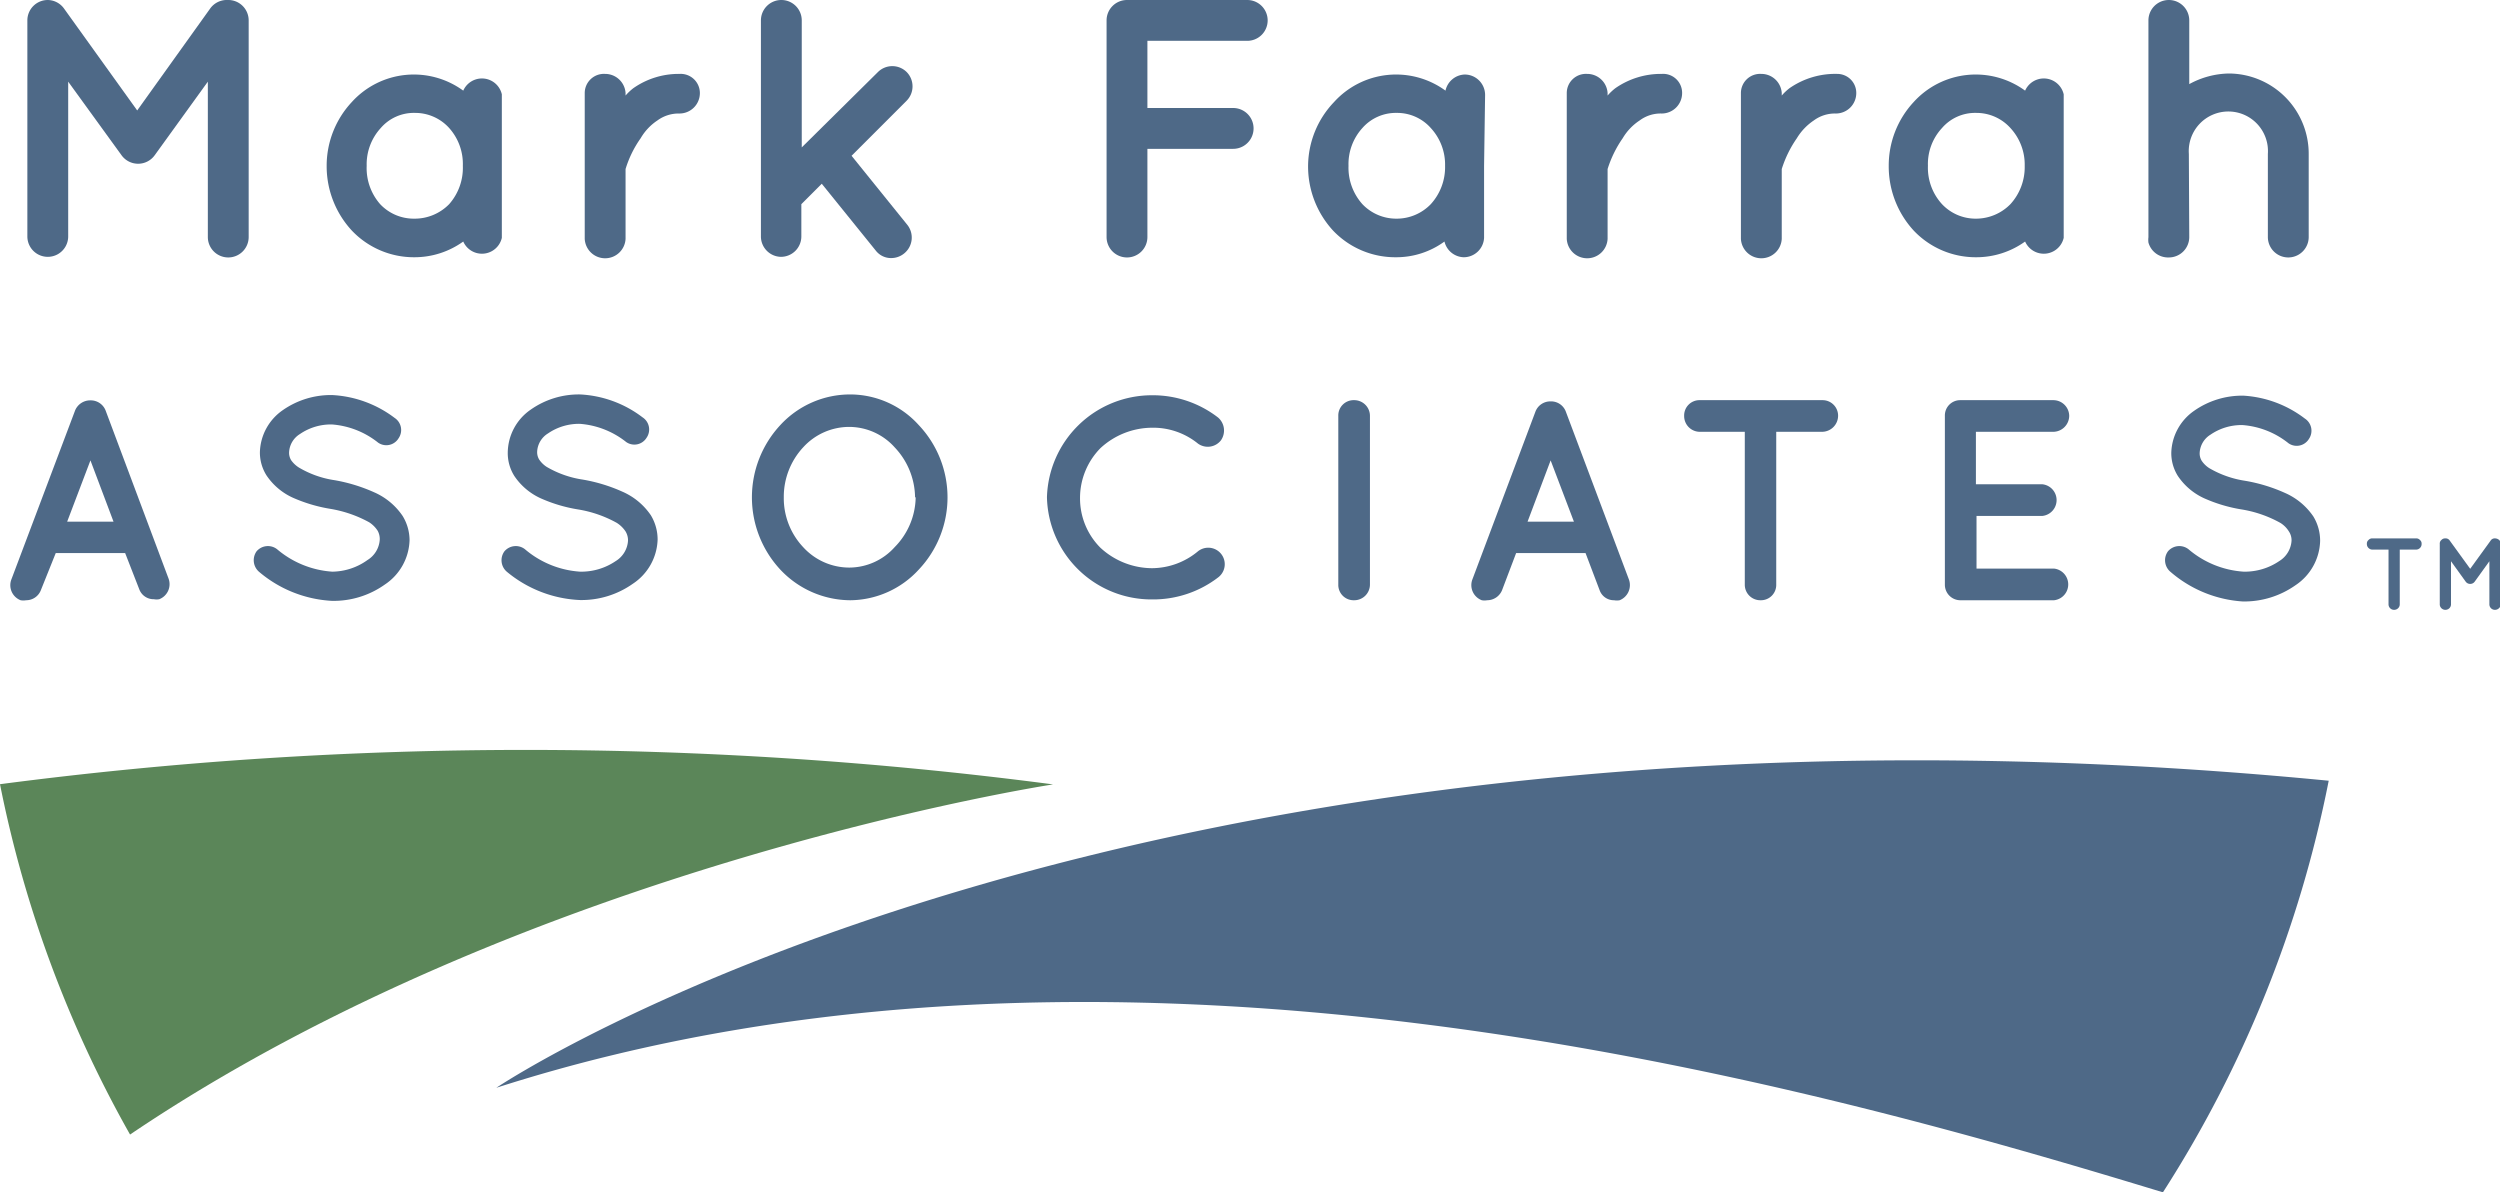 <svg xmlns="http://www.w3.org/2000/svg" viewBox="0 0 122.45 58.4"><defs><style>.cls-1{fill:#4e6987;}.cls-2{fill:#5b8659;}</style></defs><title>MFA_logo_color</title><g id="Layer_2" data-name="Layer 2"><g id="Layer_9" data-name="Layer 9"><path class="cls-1" d="M24.31,53.28c30.17-9.69,63.8-.32,81.63,5.12a58.07,58.07,0,0,0,8.12-20.16C55.11,32.51,24.31,53.28,24.31,53.28Z"/><path class="cls-2" d="M0,38.41A57.69,57.69,0,0,0,6.37,55.57C26,42.31,51.58,38.42,51.58,38.42A198.32,198.32,0,0,0,0,38.41Z"/><path class="cls-1" d="M12.18,1V11.61a1,1,0,0,1-1,1,1,1,0,0,1-1-1V4l-2.6,3.6a1,1,0,0,1-.8.42h0a1,1,0,0,1-.83-.42L3.34,4v7.58a1,1,0,0,1-2,0V1a1,1,0,0,1,1-1h0a1,1,0,0,1,.79.41l3.59,5,3.58-5A1,1,0,0,1,11.15,0h0A1,1,0,0,1,12.18,1Z"/><path class="cls-1" d="M24.58,8.12v3.53a1,1,0,0,1-1.89.18,4.09,4.09,0,0,1-2.4.77,4.19,4.19,0,0,1-3.06-1.31A4.64,4.64,0,0,1,16,8.12,4.57,4.57,0,0,1,17.23,5a4.1,4.1,0,0,1,5.46-.56,1,1,0,0,1,1.89.18Zm-1.91,0A2.64,2.64,0,0,0,22,6.27a2.24,2.24,0,0,0-1.68-.74,2.14,2.14,0,0,0-1.67.74,2.63,2.63,0,0,0-.69,1.85A2.68,2.68,0,0,0,18.62,10a2.26,2.26,0,0,0,1.67.71A2.36,2.36,0,0,0,22,10,2.69,2.69,0,0,0,22.67,8.12Z"/><path class="cls-1" d="M34.28,4.56a1,1,0,0,1-1,1,1.76,1.76,0,0,0-1.08.34,2.63,2.63,0,0,0-.82.87,5.26,5.26,0,0,0-.74,1.51v3.42a1,1,0,0,1-1,.95,1,1,0,0,1-1-.95V4.56a.94.94,0,0,1,1-.94,1,1,0,0,1,1,.94v.12a2.58,2.58,0,0,1,.38-.36,3.87,3.87,0,0,1,2.26-.7A.94.94,0,0,1,34.28,4.56Z"/><path class="cls-1" d="M37.27,11.61V1a1,1,0,0,1,1-1,1,1,0,0,1,1,1V7.22L43,3.53a1,1,0,0,1,1.41,0,1,1,0,0,1,0,1.4l-2.7,2.7L44.43,11a1,1,0,0,1-.14,1.41,1,1,0,0,1-.63.23.94.94,0,0,1-.76-.36L40.25,9l-1,1v1.58a1,1,0,0,1-1,1A1,1,0,0,1,37.27,11.61Z"/><path class="cls-1" d="M54.2,11.61V1a1,1,0,0,1,1-1h5.89a1,1,0,0,1,1,1,1,1,0,0,1-1,1H56.2V5.29h4.2a1,1,0,0,1,0,2H56.2v4.32a1,1,0,0,1-1,1A1,1,0,0,1,54.2,11.61Z"/><path class="cls-1" d="M72.69,8.12v3.53a1,1,0,0,1-1,.95,1,1,0,0,1-.94-.77,4,4,0,0,1-2.39.77,4.2,4.2,0,0,1-3.07-1.31,4.64,4.64,0,0,1-1.22-3.17A4.57,4.57,0,0,1,65.34,5a4.1,4.1,0,0,1,5.46-.56,1,1,0,0,1,.94-.79,1,1,0,0,1,1,1Zm-1.91,0a2.64,2.64,0,0,0-.7-1.85,2.2,2.2,0,0,0-1.67-.74,2.18,2.18,0,0,0-1.68.74,2.63,2.63,0,0,0-.68,1.85A2.68,2.68,0,0,0,66.73,10a2.29,2.29,0,0,0,1.68.71A2.32,2.32,0,0,0,70.08,10,2.69,2.69,0,0,0,70.78,8.12Z"/><path class="cls-1" d="M82.39,4.56a1,1,0,0,1-1,1,1.72,1.72,0,0,0-1.08.34,2.66,2.66,0,0,0-.83.87,5.55,5.55,0,0,0-.74,1.51v3.42a1,1,0,0,1-1,.95,1,1,0,0,1-1-.95V4.56a.94.94,0,0,1,1-.94,1,1,0,0,1,1,.94v.12a2.58,2.58,0,0,1,.38-.36,3.9,3.9,0,0,1,2.27-.7A.93.93,0,0,1,82.39,4.56Z"/><path class="cls-1" d="M90.92,4.56a1,1,0,0,1-1,1,1.74,1.74,0,0,0-1.08.34,2.76,2.76,0,0,0-.83.87,5.55,5.55,0,0,0-.74,1.51v3.42a1,1,0,0,1-1,.95,1,1,0,0,1-1-.95V4.56a.94.94,0,0,1,1-.94,1,1,0,0,1,1,.94v.12a2.58,2.58,0,0,1,.38-.36A3.92,3.92,0,0,1,90,3.62.93.93,0,0,1,90.92,4.56Z"/><path class="cls-1" d="M101.08,8.12v3.53a1,1,0,0,1-1.89.18,4.09,4.09,0,0,1-2.4.77,4.18,4.18,0,0,1-3.06-1.31,4.64,4.64,0,0,1-1.22-3.17A4.57,4.57,0,0,1,93.73,5a4.1,4.1,0,0,1,5.46-.56,1,1,0,0,1,1.89.18Zm-1.91,0a2.64,2.64,0,0,0-.7-1.85,2.24,2.24,0,0,0-1.68-.74,2.14,2.14,0,0,0-1.67.74,2.59,2.59,0,0,0-.69,1.85A2.64,2.64,0,0,0,95.12,10a2.26,2.26,0,0,0,1.67.71A2.36,2.36,0,0,0,98.47,10,2.69,2.69,0,0,0,99.17,8.12Z"/><path class="cls-1" d="M107.23,11.61a1,1,0,0,1-1,1,1,1,0,0,1-1-.73,1.09,1.09,0,0,1,0-.26V1a1,1,0,0,1,2,0V4.12a4.18,4.18,0,0,1,1.93-.52,3.93,3.93,0,0,1,3.92,3.94v4.07a1,1,0,1,1-2,0V7.54a1.94,1.94,0,1,0-3.87,0Z"/><path class="cls-1" d="M6.13,27.09H2.73L2,28.91a.77.77,0,0,1-.72.49.77.77,0,0,1-.27,0,.79.79,0,0,1-.46-1L3.68,20.1a.8.8,0,0,1,.75-.49.78.78,0,0,1,.74.49l3.09,8.25a.79.79,0,0,1-.46,1,.71.71,0,0,1-.26,0,.75.75,0,0,1-.72-.49Zm-.57-1.54-1.13-3-1.14,3Z"/><path class="cls-1" d="M12.57,27a.73.73,0,0,1,1-.1A4.66,4.66,0,0,0,16.27,28,3,3,0,0,0,18,27.43a1.26,1.26,0,0,0,.6-1A.84.84,0,0,0,18.5,26a1.39,1.39,0,0,0-.42-.42,6,6,0,0,0-1.92-.66h0a7.51,7.51,0,0,1-1.81-.54,3.1,3.1,0,0,1-1.3-1.1,2.1,2.1,0,0,1-.32-1.14,2.59,2.59,0,0,1,1.12-2.05,4.11,4.11,0,0,1,2.42-.74,5.53,5.53,0,0,1,3.06,1.12.71.71,0,0,1,.19,1,.7.7,0,0,1-1,.21,4.12,4.12,0,0,0-2.26-.89,2.68,2.68,0,0,0-1.57.47,1.11,1.11,0,0,0-.53.89.69.69,0,0,0,.1.39,1.33,1.33,0,0,0,.38.36,4.8,4.8,0,0,0,1.75.62h0a8.09,8.09,0,0,1,1.93.59,3.26,3.26,0,0,1,1.4,1.16,2.29,2.29,0,0,1,.34,1.19,2.7,2.7,0,0,1-1.21,2.17,4.33,4.33,0,0,1-2.59.8A6,6,0,0,1,12.68,28,.75.75,0,0,1,12.57,27Z"/><path class="cls-1" d="M24.71,27a.73.73,0,0,1,1-.1A4.63,4.63,0,0,0,28.41,28a3,3,0,0,0,1.75-.52,1.26,1.26,0,0,0,.6-1,.84.84,0,0,0-.12-.45,1.44,1.44,0,0,0-.43-.42,5.81,5.81,0,0,0-1.91-.66h0a7.37,7.37,0,0,1-1.81-.54,3.1,3.1,0,0,1-1.3-1.1,2.1,2.1,0,0,1-.32-1.14A2.59,2.59,0,0,1,26,20.06a4.09,4.09,0,0,1,2.42-.74,5.49,5.49,0,0,1,3.05,1.12.71.71,0,0,1,.2,1,.7.7,0,0,1-1,.21,4.15,4.15,0,0,0-2.26-.89,2.68,2.68,0,0,0-1.57.47,1.11,1.11,0,0,0-.53.89.69.69,0,0,0,.1.39,1.27,1.27,0,0,0,.37.36,4.93,4.93,0,0,0,1.76.62h0a8,8,0,0,1,1.94.59,3.26,3.26,0,0,1,1.4,1.16,2.29,2.29,0,0,1,.33,1.19A2.69,2.69,0,0,1,31,28.59a4.36,4.36,0,0,1-2.59.8A6,6,0,0,1,24.82,28,.74.74,0,0,1,24.71,27Z"/><path class="cls-1" d="M45,20.82a5.15,5.15,0,0,1,0,7.08,4.6,4.6,0,0,1-3.35,1.5,4.73,4.73,0,0,1-3.43-1.5,5.2,5.2,0,0,1,0-7.08,4.65,4.65,0,0,1,3.43-1.5A4.53,4.53,0,0,1,45,20.82Zm-.18,3.54a3.62,3.62,0,0,0-1-2.45,3,3,0,0,0-2.21-1,3.05,3.05,0,0,0-2.27,1,3.56,3.56,0,0,0-.95,2.45,3.5,3.5,0,0,0,.95,2.44,3.06,3.06,0,0,0,2.27,1,3,3,0,0,0,2.21-1A3.55,3.55,0,0,0,44.85,24.36Z"/><path class="cls-1" d="M51.28,24.36a5.14,5.14,0,0,1,5.14-5,5.23,5.23,0,0,1,3.24,1.09.84.84,0,0,1,.14,1.12.82.82,0,0,1-1.12.16,3.48,3.48,0,0,0-2.26-.78,3.75,3.75,0,0,0-2.52,1,3.48,3.48,0,0,0-1,2.44,3.42,3.42,0,0,0,1,2.44,3.75,3.75,0,0,0,2.52,1A3.55,3.55,0,0,0,58.68,27a.8.8,0,0,1,1,1.27,5.23,5.23,0,0,1-3.24,1.09A5.12,5.12,0,0,1,51.28,24.36Z"/><path class="cls-1" d="M65.55,20.37a.75.75,0,0,1,.77-.77.77.77,0,0,1,.78.77v8.26a.77.77,0,0,1-.78.77.75.75,0,0,1-.77-.77Z"/><path class="cls-1" d="M77.66,27.09h-3.4l-.69,1.82a.79.79,0,0,1-.73.49.71.71,0,0,1-.26,0,.79.79,0,0,1-.47-1l3.1-8.25a.78.78,0,0,1,.74-.49.77.77,0,0,1,.74.49l3.1,8.25a.8.8,0,0,1-.46,1,.73.73,0,0,1-.27,0,.74.74,0,0,1-.71-.49Zm-.57-1.54-1.14-3-1.13,3Z"/><path class="cls-1" d="M89.24,21.15H87v7.48a.75.75,0,0,1-.77.77.76.76,0,0,1-.77-.77V21.15H83.26a.77.77,0,0,1-.77-.78.75.75,0,0,1,.77-.77h6a.76.76,0,0,1,.77.77A.79.79,0,0,1,89.24,21.15Z"/><path class="cls-1" d="M95.26,28.63V20.37A.75.75,0,0,1,96,19.6h4.58a.78.78,0,0,1,.77.77.79.79,0,0,1-.77.78h-3.8v2.57h3.26a.78.78,0,0,1,0,1.55H96.81v2.58h3.8a.78.78,0,0,1,0,1.55H96A.76.76,0,0,1,95.26,28.63Z"/><path class="cls-1" d="M106.19,27a.73.73,0,0,1,1-.1A4.63,4.63,0,0,0,109.89,28a3,3,0,0,0,1.75-.52,1.26,1.26,0,0,0,.6-1,.77.77,0,0,0-.13-.45,1.28,1.28,0,0,0-.42-.42,5.81,5.81,0,0,0-1.91-.66h0a7.37,7.37,0,0,1-1.81-.54,3.1,3.1,0,0,1-1.3-1.1,2.1,2.1,0,0,1-.32-1.14,2.59,2.59,0,0,1,1.12-2.05,4.09,4.09,0,0,1,2.42-.74,5.49,5.49,0,0,1,3,1.12.71.71,0,0,1,.2,1,.7.7,0,0,1-1,.21,4.09,4.09,0,0,0-2.25-.89,2.68,2.68,0,0,0-1.57.47,1.11,1.11,0,0,0-.53.89.69.69,0,0,0,.1.39,1.27,1.27,0,0,0,.37.36,4.93,4.93,0,0,0,1.76.62h0a8,8,0,0,1,1.94.59,3.26,3.26,0,0,1,1.4,1.16,2.29,2.29,0,0,1,.33,1.19,2.69,2.69,0,0,1-1.2,2.17,4.36,4.36,0,0,1-2.59.8A6,6,0,0,1,106.3,28,.74.74,0,0,1,106.19,27Z"/><path class="cls-1" d="M118.53,26.45a.22.22,0,0,1,.08.19.26.26,0,0,1-.08.2.27.27,0,0,1-.19.08h-.8v2.67a.26.26,0,0,1-.08.2.27.27,0,0,1-.19.08.27.27,0,0,1-.28-.28V26.92h-.79a.27.27,0,0,1-.19-.08.26.26,0,0,1-.08-.2.22.22,0,0,1,.08-.19.24.24,0,0,1,.19-.08h2.14A.24.24,0,0,1,118.53,26.45Z"/><path class="cls-1" d="M121,28.6h0a.27.27,0,0,1-.23-.11l-.72-1v2.1a.26.26,0,0,1-.08.2.28.28,0,0,1-.2.08.27.27,0,0,1-.19-.08.26.26,0,0,1-.08-.2V26.64a.22.22,0,0,1,.08-.19.24.24,0,0,1,.19-.08h0a.24.24,0,0,1,.22.11l1,1.38,1-1.38a.24.24,0,0,1,.22-.11h0a.32.32,0,0,1,.2.08.27.27,0,0,1,.08.19v2.95a.27.27,0,0,1-.08.19.28.28,0,0,1-.2.09.27.27,0,0,1-.28-.28v-2.1l-.72,1A.27.27,0,0,1,121,28.6Z"/></g></g></svg>